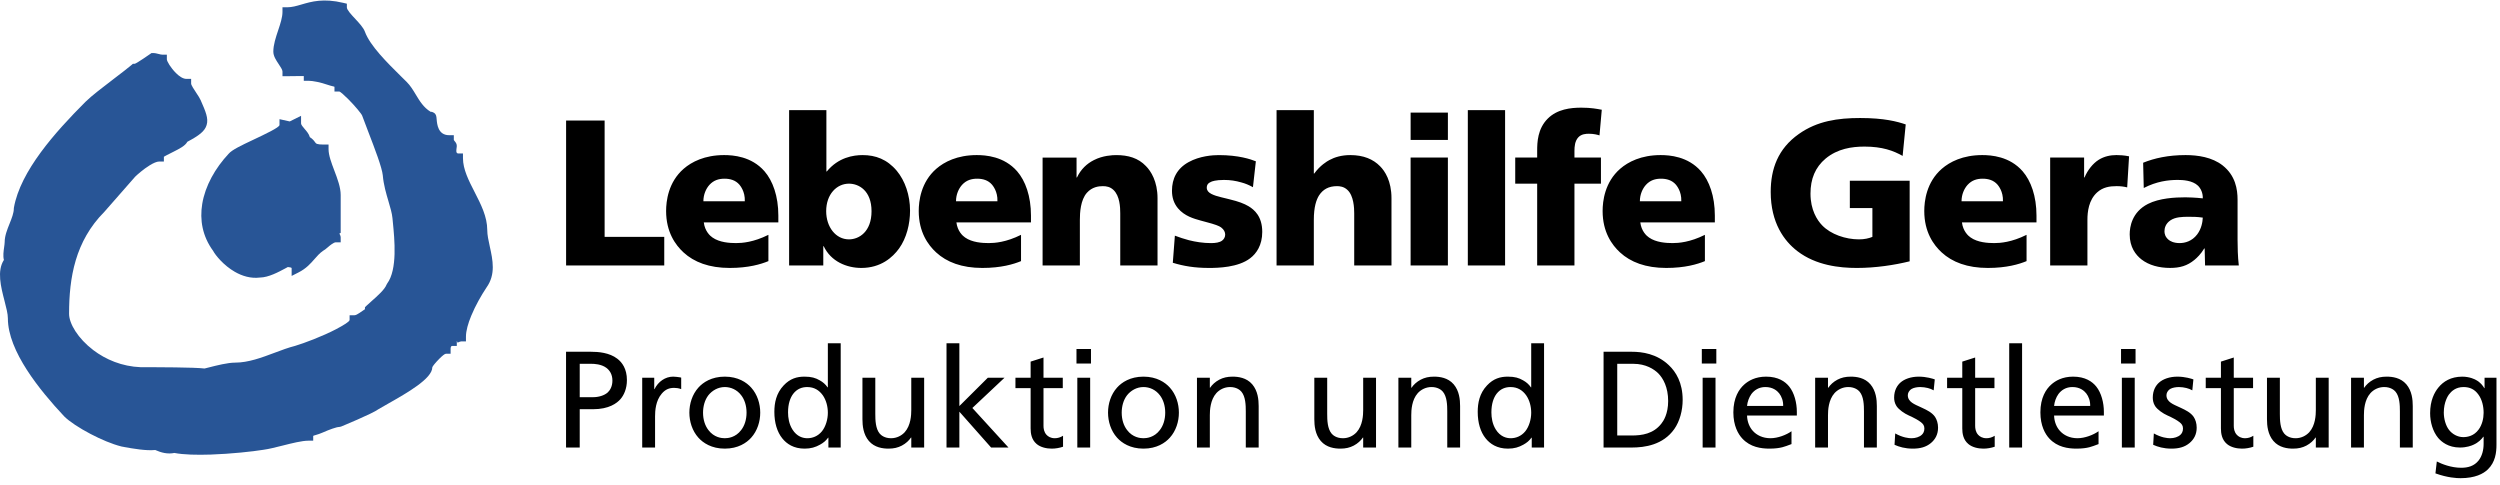 <?xml version="1.0" encoding="utf-8"?>
<!-- Generator: Adobe Illustrator 16.0.4, SVG Export Plug-In . SVG Version: 6.00 Build 0)  -->
<!DOCTYPE svg PUBLIC "-//W3C//DTD SVG 1.1//EN" "http://www.w3.org/Graphics/SVG/1.1/DTD/svg11.dtd">
<svg version="1.1" xmlns="http://www.w3.org/2000/svg" xmlns:xlink="http://www.w3.org/1999/xlink" x="0px" y="0px" width="335px"
	 height="65px" viewBox="0 -0.065 335 65" enable-background="new 0 -0.065 335 65" xml:space="preserve">
<g id="Kinder_und_Jugend" display="none">
	<g display="inline">
		<path d="M232.907,55.284c0,0.859-0.272,1.826-0.784,2.465c-0.546,0.674-1.275,0.929-1.951,0.929c-0.565,0-1.387-0.2-1.988-1.167
			c-0.456-0.729-0.584-1.569-0.584-2.28c0-1.148,0.291-1.952,0.693-2.48c0.511-0.656,1.166-0.894,1.86-0.894
			c0.948,0,1.605,0.438,2.079,1.094C232.689,53.608,232.907,54.446,232.907,55.284 M232.907,46.02v5.874h-0.036
			c-0.291-0.42-0.619-0.692-1.039-0.931c-0.565-0.329-1.113-0.492-2.043-0.492c-1.004,0-1.916,0.256-2.772,1.166
			c-1.004,1.058-1.24,2.354-1.24,3.521c0,1.46,0.364,2.682,1.059,3.539c0.582,0.729,1.512,1.368,2.972,1.368
			c0.839,0,1.441-0.184,2.061-0.529c0.458-0.256,0.768-0.511,1.077-0.931h0.036v1.312h1.642V46.02H232.907z M215.202,59.918h1.716
			v-4.305c0-0.656,0.053-2.042,0.875-2.953c0.419-0.456,1.057-0.804,1.822-0.804c0.859,0,1.333,0.4,1.515,0.62
			c0.548,0.657,0.583,1.769,0.583,2.626v4.815h1.715v-5.527c0-0.856-0.109-2.023-0.857-2.899c-0.766-0.893-1.878-1.021-2.626-1.021
			c-0.692,0-1.24,0.128-1.77,0.4c-0.546,0.292-0.948,0.676-1.221,1.077h-0.036v-1.332h-1.716V59.918z M206.122,54.373
			c0.055-0.547,0.256-1.131,0.583-1.587c0.385-0.511,0.985-0.93,1.861-0.93c0.984,0,1.55,0.474,1.842,0.838
			c0.329,0.42,0.548,1.021,0.529,1.679H206.122z M212.762,55.649v-0.491c0-1.187-0.33-2.518-1.021-3.375
			c-0.528-0.655-1.458-1.312-3.084-1.312c-1.422,0-2.352,0.548-2.917,1.058c-0.676,0.603-1.44,1.732-1.44,3.702
			c0,1.788,0.639,2.9,1.203,3.502c1.059,1.131,2.48,1.333,3.61,1.333c1.533,0,2.172-0.33,2.683-0.511l0.255-0.092v-1.714
			c-0.693,0.491-1.823,0.929-2.81,0.929c-1.039,0-1.841-0.419-2.333-0.967c-0.458-0.491-0.767-1.238-0.785-2.062H212.762z
			 M197.425,58.533c-0.766,0-1.477-0.42-1.896-0.967c-0.439-0.566-0.694-1.479-0.694-2.318c0-1.422,0.585-2.261,0.675-2.389
			c0.329-0.438,0.913-1.003,1.952-1.003c0.857,0,1.495,0.31,1.988,1.003c0.493,0.675,0.693,1.568,0.693,2.425
			c0,0.767-0.2,1.607-0.655,2.227C198.866,58.368,198.009,58.533,197.425,58.533 M201.857,50.616h-1.587v1.386h-0.036
			c-0.201-0.346-0.529-0.784-1.113-1.094c-0.091-0.055-0.803-0.438-1.823-0.438c-1.532,0-2.536,0.657-3.175,1.44
			c-0.547,0.657-1.112,1.751-1.112,3.428c0,1.169,0.347,2.427,1.076,3.303c0.438,0.511,1.332,1.276,2.899,1.276
			c0.876,0,1.515-0.237,1.789-0.363c0.692-0.312,1.076-0.73,1.33-1.077h0.037v0.948c0,0.82-0.2,1.623-0.655,2.207
			c-0.603,0.766-1.442,0.985-2.335,0.985c-1.352,0-2.609-0.51-3.248-0.84l-0.183,1.588c1.624,0.584,2.828,0.639,3.339,0.639
			c1.951,0,3.045-0.584,3.647-1.167c1.004-0.968,1.149-2.263,1.149-3.283V50.616z M190.571,50.616h-1.714v4.304
			c0,0.657-0.057,2.045-0.877,2.956c-0.421,0.456-1.058,0.802-1.824,0.802c-0.856,0-1.331-0.401-1.515-0.619
			c-0.546-0.656-0.583-1.771-0.583-2.628v-4.814h-1.715v5.527c0,0.856,0.11,2.025,0.857,2.9c0.766,0.893,1.879,1.021,2.627,1.021
			c0.694,0,1.239-0.129,1.769-0.403c0.548-0.291,0.948-0.674,1.224-1.074h0.037v1.33h1.714V50.616z M174.201,59.882
			c0.238,0.092,0.693,0.219,1.424,0.219c1.111,0,2.042-0.291,2.626-0.82c0.912-0.821,1.004-2.044,1.004-2.699V47.15h-1.825v8.847
			c0,0.656-0.037,1.423-0.475,1.916c-0.271,0.327-0.782,0.583-1.604,0.583c-0.182,0-0.565-0.019-1.149-0.183V59.882z
			 M165.885,55.284c0,0.859-0.274,1.826-0.785,2.465c-0.548,0.674-1.276,0.929-1.951,0.929c-0.565,0-1.386-0.2-1.987-1.167
			c-0.458-0.729-0.585-1.569-0.585-2.28c0-1.148,0.294-1.952,0.694-2.48c0.51-0.656,1.166-0.894,1.859-0.894
			c0.948,0,1.604,0.438,2.08,1.094C165.666,53.608,165.885,54.446,165.885,55.284 M165.885,46.02v5.874h-0.036
			c-0.293-0.42-0.62-0.692-1.04-0.931c-0.565-0.329-1.113-0.492-2.043-0.492c-1.003,0-1.916,0.256-2.771,1.166
			c-1.004,1.058-1.241,2.354-1.241,3.521c0,1.46,0.364,2.682,1.058,3.539c0.584,0.729,1.515,1.368,2.973,1.368
			c0.839,0,1.441-0.184,2.062-0.529c0.456-0.256,0.766-0.511,1.075-0.931h0.037v1.312h1.643V46.02H165.885z M148.179,59.918h1.714
			v-4.305c0-0.656,0.056-2.042,0.876-2.953c0.421-0.456,1.058-0.804,1.825-0.804c0.856,0,1.33,0.4,1.513,0.62
			c0.548,0.657,0.584,1.769,0.584,2.626v4.815h1.715v-5.527c0-0.856-0.109-2.023-0.857-2.899c-0.766-0.893-1.879-1.021-2.627-1.021
			c-0.693,0-1.24,0.128-1.77,0.4c-0.546,0.292-0.948,0.676-1.222,1.077h-0.037v-1.332h-1.714V59.918z M145.196,50.616h-1.714v4.304
			c0,0.657-0.056,2.045-0.876,2.956c-0.419,0.456-1.058,0.802-1.824,0.802c-0.856,0-1.331-0.401-1.515-0.619
			c-0.547-0.656-0.583-1.771-0.583-2.628v-4.814h-1.715v5.527c0,0.856,0.11,2.025,0.858,2.9c0.766,0.893,1.878,1.021,2.626,1.021
			c0.692,0,1.241-0.129,1.77-0.403c0.548-0.291,0.95-0.674,1.222-1.074h0.037v1.33h1.714V50.616z M125.425,50.616v9.302h1.714V55.76
			c0-0.729,0.073-2.079,0.893-3.027c0.493-0.583,1.021-0.767,1.642-0.767c0.291,0,0.602,0.036,0.948,0.165v-1.532l-0.165-0.037
			c-0.2-0.035-0.674-0.091-0.912-0.091c-1.04,0-1.988,0.657-2.48,1.66h-0.037v-1.515H125.425z M116.343,54.373
			c0.057-0.547,0.256-1.131,0.585-1.587c0.383-0.511,0.985-0.93,1.86-0.93c0.985,0,1.551,0.474,1.843,0.838
			c0.328,0.42,0.546,1.021,0.529,1.679H116.343z M122.983,55.649v-0.491c0-1.187-0.328-2.518-1.021-3.375
			c-0.529-0.655-1.459-1.312-3.082-1.312c-1.422,0-2.354,0.548-2.919,1.058c-0.675,0.603-1.441,1.732-1.441,3.702
			c0,1.788,0.639,2.9,1.204,3.502c1.058,1.131,2.481,1.333,3.611,1.333c1.532,0,2.171-0.33,2.681-0.511l0.255-0.092v-1.714
			c-0.692,0.491-1.823,0.929-2.808,0.929c-1.04,0-1.843-0.419-2.335-0.967c-0.456-0.491-0.766-1.238-0.785-2.062H122.983z
			 M110.364,55.284c0,0.859-0.273,1.826-0.784,2.465c-0.547,0.674-1.277,0.929-1.952,0.929c-0.565,0-1.387-0.2-1.989-1.167
			c-0.456-0.729-0.583-1.569-0.583-2.28c0-1.148,0.292-1.952,0.693-2.48c0.511-0.656,1.168-0.894,1.859-0.894
			c0.95,0,1.607,0.438,2.081,1.094C110.146,53.608,110.364,54.446,110.364,55.284 M110.364,46.02v5.874h-0.035
			c-0.293-0.42-0.621-0.692-1.04-0.931c-0.566-0.329-1.113-0.492-2.043-0.492c-1.004,0-1.916,0.256-2.774,1.166
			c-1.003,1.058-1.239,2.354-1.239,3.521c0,1.46,0.364,2.682,1.058,3.539c0.584,0.729,1.514,1.368,2.973,1.368
			c0.84,0,1.44-0.184,2.062-0.529c0.456-0.256,0.766-0.511,1.076-0.931h0.036v1.312h1.643V46.02H110.364z M92.66,59.918h1.714
			v-4.305c0-0.656,0.055-2.042,0.875-2.953c0.419-0.456,1.058-0.804,1.824-0.804c0.857,0,1.331,0.4,1.514,0.62
			c0.547,0.657,0.584,1.769,0.584,2.626v4.815h1.715v-5.527c0-0.856-0.11-2.023-0.858-2.899c-0.766-0.893-1.878-1.021-2.626-1.021
			c-0.692,0-1.24,0.128-1.769,0.4c-0.549,0.292-0.949,0.676-1.224,1.077h-0.036v-1.332H92.66V59.918z M89.794,46.785H87.86v1.934
			h1.934V46.785z M87.97,59.918h1.715v-9.302H87.97V59.918z M75.871,59.918h1.823v-6.256l5.673,6.256h2.663l-6.457-6.731
			l5.983-6.036H83.13l-5.436,5.617V47.15h-1.823V59.918z"/>
	</g>
</g>
<g id="Produktion_und_Dienstleistung">
	<g>
		<path d="M330.074,58.509c-0.771,0-1.486-0.421-1.908-0.971c-0.441-0.568-0.697-1.483-0.697-2.328c0-1.43,0.586-2.272,0.678-2.399
			c0.33-0.442,0.918-1.012,1.965-1.012c0.859,0,1.5,0.313,1.998,1.012c0.49,0.676,0.695,1.574,0.695,2.437
			c0,0.771-0.205,1.613-0.66,2.235C331.52,58.346,330.66,58.509,330.074,58.509 M334.529,50.553h-1.598v1.395h-0.035
			c-0.201-0.349-0.533-0.788-1.121-1.1c-0.092-0.056-0.805-0.442-1.83-0.442c-1.543,0-2.551,0.663-3.193,1.449
			c-0.547,0.661-1.115,1.76-1.115,3.448c0,1.173,0.348,2.438,1.078,3.316c0.443,0.513,1.34,1.285,2.918,1.285
			c0.879,0,1.523-0.239,1.795-0.367c0.699-0.312,1.082-0.732,1.34-1.082h0.037v0.954c0,0.825-0.205,1.631-0.66,2.217
			c-0.605,0.771-1.449,0.99-2.346,0.99c-1.357,0-2.623-0.512-3.266-0.845l-0.184,1.596c1.633,0.589,2.842,0.644,3.355,0.644
			c1.961,0,3.062-0.589,3.666-1.174c1.01-0.973,1.158-2.274,1.158-3.3V50.553z M315.043,59.904h1.723v-4.328
			c0-0.66,0.055-2.053,0.881-2.97c0.418-0.456,1.062-0.808,1.83-0.808c0.865,0,1.342,0.405,1.523,0.624
			c0.549,0.66,0.586,1.779,0.586,2.642v4.84h1.723v-5.557c0-0.861-0.109-2.034-0.859-2.914c-0.773-0.899-1.891-1.028-2.639-1.028
			c-0.701,0-1.25,0.129-1.781,0.405c-0.549,0.293-0.953,0.678-1.227,1.082h-0.037v-1.34h-1.723V59.904z M312.043,50.553h-1.721
			v4.328c0,0.658-0.055,2.053-0.879,2.971c-0.426,0.456-1.064,0.806-1.836,0.806c-0.861,0-1.338-0.404-1.521-0.624
			c-0.547-0.66-0.584-1.778-0.584-2.641v-4.84h-1.727v5.556c0,0.861,0.109,2.034,0.861,2.915c0.771,0.897,1.893,1.027,2.641,1.027
			c0.697,0,1.248-0.13,1.779-0.405c0.549-0.292,0.953-0.677,1.229-1.081h0.037v1.34h1.721V50.553z M297.604,48.391v2.162h-2.035
			v1.395h2.035v5.39c0,0.66,0.109,1.504,0.805,2.091c0.512,0.438,1.305,0.623,2.018,0.623c0.514,0,1.047-0.092,1.52-0.256v-1.469
			c-0.346,0.221-0.732,0.331-1.096,0.331c-0.572,0-0.918-0.239-1.119-0.46c-0.35-0.383-0.406-0.86-0.406-1.208v-5.042h2.586v-1.395
			h-2.586v-2.712L297.604,48.391z M288.525,59.537c0.605,0.273,1.393,0.514,2.438,0.514c0.992,0,1.779-0.201,2.438-0.752
			c0.588-0.494,0.955-1.156,0.955-2.054c0-0.589-0.164-1.083-0.402-1.447c-0.404-0.588-1.102-0.917-1.686-1.193l-0.277-0.128
			c-0.75-0.349-1.686-0.677-1.686-1.576c0-0.273,0.131-0.624,0.533-0.862c0.293-0.165,0.732-0.239,1.135-0.239
			c0.348,0,0.697,0.056,1.006,0.129c0.293,0.074,0.533,0.167,0.791,0.312l0.145-1.466c-0.256-0.092-1.115-0.369-2.143-0.369
			c-1.045,0-1.924,0.314-2.475,0.81c-0.406,0.366-0.824,1.008-0.824,1.996c0,0.312,0.053,0.734,0.309,1.137
			c0.332,0.495,1.045,0.99,1.67,1.266l0.365,0.165c0.352,0.165,0.9,0.458,1.248,0.734c0.277,0.22,0.457,0.439,0.457,0.843
			s-0.164,0.678-0.346,0.842c-0.312,0.294-0.844,0.46-1.375,0.46c-0.365,0-1.174-0.074-2.186-0.643L288.525,59.537z M286.164,46.703
			h-1.945v1.944h1.945V46.703z M284.33,59.904h1.723v-9.352h-1.723V59.904z M275.248,54.329c0.053-0.549,0.254-1.137,0.584-1.596
			c0.387-0.511,0.992-0.935,1.871-0.935c0.99,0,1.559,0.478,1.852,0.846c0.328,0.422,0.549,1.026,0.529,1.685H275.248z
			 M281.92,55.613V55.12c0-1.193-0.33-2.531-1.027-3.394c-0.533-0.658-1.469-1.321-3.098-1.321c-1.43,0-2.365,0.553-2.934,1.065
			c-0.68,0.604-1.449,1.74-1.449,3.723c0,1.796,0.641,2.914,1.211,3.519c1.062,1.138,2.494,1.339,3.629,1.339
			c1.541,0,2.182-0.331,2.695-0.514l0.258-0.094v-1.722c-0.697,0.494-1.836,0.936-2.826,0.936c-1.043,0-1.848-0.422-2.342-0.974
			c-0.461-0.493-0.771-1.244-0.789-2.07H281.92z M269.234,59.904h1.725v-13.97h-1.725V59.904z M262.945,48.391v2.162h-2.035v1.395
			h2.035v5.39c0,0.66,0.111,1.504,0.809,2.091c0.51,0.438,1.299,0.623,2.016,0.623c0.514,0,1.045-0.092,1.52-0.256v-1.469
			c-0.348,0.221-0.734,0.331-1.098,0.331c-0.57,0-0.918-0.239-1.121-0.46c-0.346-0.383-0.4-0.86-0.4-1.208v-5.042h2.586v-1.395
			h-2.586v-2.712L262.945,48.391z M253.867,59.537c0.605,0.273,1.396,0.514,2.441,0.514c0.988,0,1.777-0.201,2.438-0.752
			c0.586-0.494,0.953-1.156,0.953-2.054c0-0.589-0.166-1.083-0.402-1.447c-0.406-0.588-1.1-0.917-1.688-1.193l-0.273-0.128
			c-0.752-0.349-1.689-0.677-1.689-1.576c0-0.273,0.129-0.624,0.533-0.862c0.291-0.165,0.732-0.239,1.139-0.239
			c0.348,0,0.693,0.056,1.008,0.129c0.291,0.074,0.527,0.167,0.785,0.312l0.148-1.466c-0.258-0.092-1.119-0.369-2.146-0.369
			c-1.045,0-1.926,0.314-2.475,0.81c-0.402,0.366-0.826,1.008-0.826,1.996c0,0.312,0.055,0.734,0.314,1.137
			c0.33,0.495,1.045,0.99,1.666,1.266l0.367,0.165c0.348,0.165,0.898,0.458,1.25,0.734c0.273,0.22,0.457,0.439,0.457,0.843
			s-0.166,0.678-0.35,0.842c-0.312,0.294-0.842,0.46-1.375,0.46c-0.367,0-1.174-0.074-2.184-0.643L253.867,59.537z M243.23,59.904
			h1.721v-4.328c0-0.66,0.057-2.053,0.881-2.97c0.422-0.456,1.064-0.808,1.834-0.808c0.861,0,1.34,0.405,1.521,0.624
			c0.549,0.66,0.584,1.779,0.584,2.642v4.84h1.725v-5.557c0-0.861-0.109-2.034-0.861-2.914c-0.771-0.899-1.887-1.028-2.639-1.028
			c-0.695,0-1.246,0.129-1.779,0.405c-0.551,0.293-0.951,0.678-1.227,1.082h-0.039v-1.34h-1.721V59.904z M234.104,54.329
			c0.053-0.549,0.258-1.137,0.586-1.596c0.387-0.511,0.992-0.935,1.871-0.935c0.99,0,1.561,0.478,1.852,0.846
			c0.33,0.422,0.551,1.026,0.531,1.685H234.104z M240.777,55.613V55.12c0-1.193-0.33-2.531-1.027-3.394
			c-0.531-0.658-1.465-1.321-3.1-1.321c-1.428,0-2.363,0.553-2.932,1.065c-0.678,0.604-1.449,1.74-1.449,3.723
			c0,1.796,0.643,2.914,1.213,3.519c1.061,1.138,2.49,1.339,3.627,1.339c1.541,0,2.182-0.331,2.695-0.514l0.256-0.094v-1.722
			c-0.695,0.494-1.832,0.936-2.82,0.936c-1.049,0-1.855-0.422-2.35-0.974c-0.459-0.493-0.768-1.244-0.787-2.07H240.777z
			 M229.988,46.703h-1.945v1.944h1.945V46.703z M228.154,59.904h1.725v-9.352h-1.725V59.904z M216.711,48.685h2.146
			c1.705,0,2.785,0.731,3.338,1.265c0.676,0.679,1.338,1.888,1.338,3.722c0,1.722-0.623,2.676-0.92,3.042
			c-1.062,1.356-2.582,1.577-3.975,1.577h-1.928V48.685z M214.879,59.904h3.777c1.76,0,4.197-0.351,5.699-2.476
			c0.732-1.044,1.121-2.492,1.121-3.905c0-2.309-0.9-3.757-1.852-4.655c-1.617-1.541-3.594-1.798-4.969-1.798h-3.777V59.904z
			 M205.182,55.247c0,0.861-0.275,1.833-0.787,2.475c-0.553,0.678-1.287,0.936-1.963,0.936c-0.568,0-1.393-0.202-2-1.175
			c-0.455-0.732-0.584-1.575-0.584-2.289c0-1.156,0.293-1.964,0.695-2.493c0.516-0.662,1.172-0.901,1.869-0.901
			c0.953,0,1.613,0.441,2.092,1.102C204.963,53.561,205.182,54.403,205.182,55.247 M205.182,45.935v5.902h-0.037
			c-0.293-0.421-0.621-0.696-1.047-0.935c-0.564-0.33-1.115-0.497-2.051-0.497c-1.008,0-1.926,0.259-2.787,1.176
			c-1.01,1.063-1.246,2.364-1.246,3.539c0,1.464,0.365,2.694,1.062,3.555c0.588,0.734,1.521,1.376,2.99,1.376
			c0.842,0,1.447-0.185,2.068-0.533c0.459-0.256,0.771-0.512,1.082-0.935h0.037v1.321h1.65v-13.97H205.182z M187.385,59.904h1.725
			v-4.328c0-0.66,0.055-2.053,0.879-2.97c0.42-0.456,1.066-0.808,1.834-0.808c0.861,0,1.338,0.405,1.521,0.624
			c0.551,0.66,0.588,1.779,0.588,2.642v4.84h1.721v-5.557c0-0.861-0.109-2.034-0.859-2.914c-0.773-0.899-1.891-1.028-2.641-1.028
			c-0.697,0-1.246,0.129-1.777,0.405c-0.549,0.293-0.955,0.678-1.229,1.082h-0.037v-1.34h-1.725V59.904z M184.387,50.553h-1.721
			v4.328c0,0.658-0.055,2.053-0.881,2.971c-0.42,0.456-1.062,0.806-1.832,0.806c-0.863,0-1.34-0.404-1.521-0.624
			c-0.551-0.66-0.588-1.778-0.588-2.641v-4.84h-1.725v5.556c0,0.861,0.109,2.034,0.863,2.915c0.77,0.897,1.889,1.027,2.641,1.027
			c0.695,0,1.246-0.13,1.777-0.405c0.551-0.292,0.953-0.677,1.229-1.081h0.037v1.34h1.721V50.553z M160.393,59.904h1.725v-4.328
			c0-0.66,0.055-2.053,0.879-2.97c0.42-0.456,1.062-0.808,1.832-0.808c0.861,0,1.338,0.405,1.521,0.624
			c0.551,0.66,0.586,1.779,0.586,2.642v4.84h1.725v-5.557c0-0.861-0.111-2.034-0.861-2.914c-0.77-0.899-1.891-1.028-2.641-1.028
			c-0.697,0-1.246,0.129-1.779,0.405c-0.549,0.293-0.953,0.678-1.227,1.082h-0.035v-1.34h-1.725V59.904z M153.223,51.799
			c0.809,0,1.633,0.352,2.201,1.102c0.439,0.568,0.715,1.375,0.715,2.329c0,0.951-0.275,1.76-0.715,2.326
			c-0.752,1.009-1.781,1.102-2.201,1.102s-1.447-0.093-2.199-1.102c-0.441-0.566-0.716-1.375-0.716-2.326
			c0-0.826,0.22-1.688,0.716-2.329C151.518,52.276,152.305,51.799,153.223,51.799 M153.223,50.405c-1.777,0-2.916,0.771-3.538,1.468
			c-0.825,0.917-1.209,2.164-1.209,3.356c0,1.191,0.385,2.438,1.209,3.354c0.623,0.698,1.761,1.468,3.538,1.468
			s2.916-0.77,3.537-1.468c0.826-0.916,1.211-2.162,1.211-3.354c0-1.192-0.385-2.439-1.211-3.356
			C156.139,51.176,155,50.405,153.223,50.405 M146.192,46.703h-1.944v1.944h1.944V46.703z M144.36,59.904h1.722v-9.352h-1.722
			V59.904z M138.104,48.391v2.162h-2.034v1.395h2.034v5.39c0,0.66,0.11,1.504,0.806,2.091c0.514,0.438,1.302,0.623,2.018,0.623
			c0.513,0,1.045-0.092,1.52-0.256v-1.469c-0.348,0.221-0.732,0.331-1.099,0.331c-0.567,0-0.916-0.239-1.117-0.46
			c-0.349-0.383-0.403-0.86-0.403-1.208v-5.042h2.584v-1.395h-2.584v-2.712L138.104,48.391z M126.833,59.904h1.722v-4.804
			l4.253,4.804h2.329l-4.841-5.3l4.308-4.052h-2.237l-3.812,3.795v-8.413h-1.722V59.904z M123.834,50.553h-1.723v4.328
			c0,0.658-0.055,2.053-0.879,2.971c-0.422,0.456-1.063,0.806-1.834,0.806c-0.861,0-1.337-0.404-1.521-0.624
			c-0.549-0.66-0.586-1.778-0.586-2.641v-4.84h-1.723v5.556c0,0.861,0.11,2.034,0.861,2.915c0.77,0.897,1.888,1.027,2.64,1.027
			c0.697,0,1.248-0.13,1.778-0.405c0.55-0.292,0.954-0.677,1.229-1.081h0.037v1.34h1.723V50.553z M110.932,55.247
			c0,0.861-0.275,1.833-0.788,2.475c-0.551,0.678-1.284,0.936-1.962,0.936c-0.569,0-1.394-0.202-1.998-1.175
			c-0.459-0.732-0.587-1.575-0.587-2.289c0-1.156,0.294-1.964,0.697-2.493c0.512-0.662,1.173-0.901,1.869-0.901
			c0.954,0,1.613,0.441,2.09,1.102C110.712,53.561,110.932,54.403,110.932,55.247 M110.932,45.935v5.902h-0.038
			c-0.292-0.421-0.622-0.696-1.043-0.935c-0.569-0.33-1.12-0.497-2.053-0.497c-1.009,0-1.925,0.259-2.788,1.176
			c-1.008,1.063-1.246,2.364-1.246,3.539c0,1.464,0.367,2.694,1.063,3.555c0.586,0.734,1.521,1.376,2.987,1.376
			c0.844,0,1.449-0.185,2.072-0.533c0.458-0.256,0.771-0.512,1.083-0.935h0.036v1.321h1.649v-13.97H110.932z M97.123,51.799
			c0.807,0,1.632,0.352,2.2,1.102c0.441,0.568,0.715,1.375,0.715,2.329c0,0.951-0.274,1.76-0.715,2.326
			c-0.752,1.009-1.778,1.102-2.2,1.102c-0.422,0-1.449-0.093-2.201-1.102c-0.439-0.566-0.714-1.375-0.714-2.326
			c0-0.826,0.22-1.688,0.714-2.329C95.418,52.276,96.207,51.799,97.123,51.799 M97.123,50.405c-1.778,0-2.915,0.771-3.539,1.468
			c-0.824,0.917-1.209,2.164-1.209,3.356c0,1.191,0.385,2.438,1.209,3.354c0.625,0.698,1.761,1.468,3.539,1.468
			c1.778,0,2.915-0.77,3.538-1.468c0.825-0.916,1.21-2.162,1.21-3.354c0-1.192-0.385-2.439-1.21-3.356
			C100.038,51.176,98.901,50.405,97.123,50.405 M86.056,50.553v9.352h1.723v-4.181c0-0.731,0.073-2.089,0.898-3.044
			c0.495-0.585,1.026-0.77,1.65-0.77c0.292,0,0.604,0.037,0.953,0.165v-1.541l-0.165-0.036c-0.201-0.037-0.678-0.093-0.917-0.093
			c-1.045,0-1.999,0.663-2.493,1.67h-0.037v-1.522H86.056z M75.85,59.904h1.833V54.77h1.797c2.126,0,3.189-0.807,3.667-1.357
			c0.458-0.53,0.86-1.392,0.86-2.548c0-1.52-0.659-2.381-1.283-2.859c-1.062-0.824-2.549-0.935-3.52-0.935H75.85V59.904z
			 M77.683,48.685h1.559c0.383,0,1.32,0.037,1.997,0.531c0.423,0.312,0.825,0.843,0.825,1.723c0,0.788-0.329,1.302-0.622,1.577
			c-0.459,0.422-1.246,0.641-1.944,0.641h-1.815V48.685z"/>
	</g>
</g>
<g id="Arbeiten_und_Fördern" display="none">
	<g display="inline">
		<path d="M252.416,59.921h1.727V55.59c0-0.662,0.055-2.056,0.883-2.974c0.42-0.458,1.062-0.809,1.834-0.809
			c0.863,0,1.338,0.405,1.523,0.624c0.549,0.661,0.588,1.78,0.588,2.645v4.845h1.723v-5.562c0-0.862-0.109-2.037-0.859-2.918
			c-0.771-0.899-1.891-1.027-2.645-1.027c-0.697,0-1.248,0.128-1.781,0.402c-0.549,0.292-0.955,0.679-1.229,1.083h-0.037v-1.339
			h-1.727V59.921z M245.326,50.561v9.36h1.725v-4.186c0-0.732,0.074-2.092,0.9-3.046c0.496-0.586,1.027-0.771,1.652-0.771
			c0.293,0,0.607,0.036,0.953,0.168v-1.544l-0.164-0.037c-0.201-0.036-0.682-0.091-0.92-0.091c-1.043,0-1.998,0.66-2.494,1.672
			h-0.035v-1.525H245.326z M236.189,54.341c0.055-0.551,0.258-1.139,0.586-1.596c0.387-0.516,0.992-0.938,1.873-0.938
			c0.992,0,1.562,0.477,1.854,0.844c0.328,0.422,0.553,1.027,0.533,1.689H236.189z M242.871,55.626V55.13
			c0-1.192-0.332-2.532-1.031-3.395c-0.527-0.661-1.465-1.321-3.102-1.321c-1.428,0-2.367,0.55-2.932,1.064
			c-0.682,0.607-1.455,1.743-1.455,3.725c0,1.799,0.645,2.919,1.215,3.524c1.062,1.139,2.496,1.341,3.635,1.341
			c1.539,0,2.184-0.332,2.695-0.515l0.26-0.092v-1.724c-0.699,0.493-1.836,0.933-2.828,0.933c-1.045,0-1.854-0.422-2.352-0.971
			c-0.457-0.495-0.768-1.249-0.787-2.074H242.871z M230.172,55.259c0,0.862-0.275,1.837-0.789,2.479
			c-0.551,0.677-1.285,0.933-1.963,0.933c-0.57,0-1.396-0.198-2.002-1.172c-0.457-0.734-0.586-1.579-0.586-2.296
			c0-1.155,0.295-1.965,0.697-2.496c0.512-0.66,1.174-0.899,1.873-0.899c0.951,0,1.613,0.439,2.092,1.102
			C229.951,53.569,230.172,54.414,230.172,55.259 M230.172,45.935v5.91h-0.037c-0.291-0.422-0.623-0.699-1.045-0.936
			c-0.568-0.332-1.119-0.495-2.055-0.495c-1.012,0-1.928,0.256-2.791,1.172c-1.01,1.065-1.248,2.371-1.248,3.544
			c0,1.469,0.367,2.698,1.064,3.562c0.588,0.734,1.523,1.376,2.99,1.376c0.844,0,1.453-0.185,2.074-0.533
			c0.461-0.258,0.771-0.513,1.084-0.937h0.039v1.322h1.65V45.935H230.172z M216.576,50.561v9.36h1.725v-4.186
			c0-0.732,0.072-2.092,0.898-3.046c0.496-0.586,1.029-0.771,1.652-0.771c0.295,0,0.605,0.036,0.955,0.168v-1.544l-0.164-0.037
			c-0.205-0.036-0.68-0.091-0.92-0.091c-1.045,0-2,0.66-2.496,1.672h-0.037v-1.525H216.576z M210.037,48.542h1.727v-1.837h-1.727
			V48.542z M207.029,48.542h1.725v-1.837h-1.725V48.542z M209.398,51.808c0.807,0,1.631,0.351,2.199,1.102
			c0.441,0.569,0.719,1.377,0.719,2.332c0,0.954-0.277,1.761-0.719,2.33c-0.752,1.011-1.781,1.1-2.199,1.1
			c-0.428,0-1.453-0.089-2.205-1.1c-0.439-0.569-0.715-1.376-0.715-2.33c0-0.827,0.219-1.689,0.715-2.332
			C207.689,52.284,208.479,51.808,209.398,51.808 M209.398,50.414c-1.783,0-2.92,0.771-3.545,1.467
			c-0.828,0.918-1.211,2.167-1.211,3.36c0,1.191,0.383,2.441,1.211,3.357c0.625,0.697,1.762,1.47,3.545,1.47
			c1.779,0,2.918-0.772,3.539-1.47c0.828-0.916,1.211-2.166,1.211-3.357c0-1.193-0.383-2.442-1.211-3.36
			C212.316,51.185,211.178,50.414,209.398,50.414 M196.074,59.921h1.836v-5.854h4.754v-1.618h-4.754v-3.762h4.977v-1.615h-6.812
			V59.921z M186.363,55.259c0,0.862-0.273,1.837-0.785,2.479c-0.553,0.677-1.285,0.933-1.967,0.933
			c-0.566,0-1.393-0.198-1.998-1.172c-0.459-0.734-0.588-1.579-0.588-2.296c0-1.155,0.295-1.965,0.697-2.496
			c0.512-0.66,1.176-0.899,1.869-0.899c0.957,0,1.617,0.439,2.094,1.102C186.146,53.569,186.363,54.414,186.363,55.259
			 M186.363,45.935v5.91h-0.035c-0.293-0.422-0.623-0.699-1.047-0.936c-0.566-0.332-1.119-0.495-2.055-0.495
			c-1.008,0-1.928,0.256-2.789,1.172c-1.012,1.065-1.25,2.371-1.25,3.544c0,1.469,0.369,2.698,1.066,3.562
			c0.586,0.734,1.523,1.376,2.992,1.376c0.846,0,1.451-0.185,2.074-0.533c0.459-0.258,0.77-0.513,1.086-0.937h0.033v1.322h1.652
			V45.935H186.363z M168.549,59.921h1.729V55.59c0-0.662,0.051-2.056,0.879-2.974c0.422-0.458,1.062-0.809,1.834-0.809
			c0.865,0,1.34,0.405,1.525,0.624c0.551,0.661,0.586,1.78,0.586,2.645v4.845h1.727v-5.562c0-0.862-0.111-2.037-0.865-2.918
			c-0.77-0.899-1.889-1.027-2.639-1.027c-0.703,0-1.25,0.128-1.783,0.402c-0.551,0.292-0.955,0.679-1.23,1.083h-0.033v-1.339h-1.729
			V59.921z M165.547,50.561h-1.723v4.331c0,0.66-0.055,2.057-0.881,2.973c-0.424,0.46-1.064,0.807-1.838,0.807
			c-0.859,0-1.34-0.402-1.523-0.621c-0.551-0.662-0.588-1.78-0.588-2.643v-4.847h-1.723v5.561c0,0.863,0.111,2.038,0.861,2.919
			c0.77,0.898,1.891,1.028,2.643,1.028c0.699,0,1.248-0.13,1.779-0.405c0.555-0.291,0.957-0.678,1.232-1.081h0.037v1.339h1.723
			V50.561z M141.522,59.921h1.725V55.59c0-0.662,0.056-2.056,0.881-2.974c0.421-0.458,1.065-0.809,1.835-0.809
			c0.863,0,1.339,0.405,1.524,0.624c0.551,0.661,0.589,1.78,0.589,2.645v4.845h1.725v-5.562c0-0.862-0.11-2.037-0.865-2.918
			c-0.771-0.899-1.888-1.027-2.641-1.027c-0.698,0-1.25,0.128-1.781,0.402c-0.551,0.292-0.955,0.679-1.229,1.083h-0.038v-1.339
			h-1.725V59.921z M132.384,54.341c0.056-0.551,0.257-1.139,0.588-1.596c0.386-0.516,0.993-0.938,1.872-0.938
			c0.992,0,1.561,0.477,1.854,0.844c0.331,0.422,0.552,1.027,0.533,1.689H132.384z M139.065,55.626V55.13
			c0-1.192-0.33-2.532-1.026-3.395c-0.534-0.661-1.469-1.321-3.103-1.321c-1.43,0-2.368,0.55-2.938,1.064
			c-0.678,0.607-1.449,1.743-1.449,3.725c0,1.799,0.641,2.919,1.211,3.524c1.065,1.139,2.496,1.341,3.634,1.341
			c1.542,0,2.184-0.332,2.699-0.515l0.257-0.092v-1.724c-0.698,0.493-1.835,0.933-2.827,0.933c-1.046,0-1.854-0.422-2.351-0.971
			c-0.458-0.495-0.771-1.249-0.789-2.074H139.065z M124.966,48.394v2.167h-2.037v1.394h2.037v5.396c0,0.663,0.111,1.507,0.809,2.094
			c0.513,0.44,1.303,0.625,2.018,0.625c0.516,0,1.047-0.092,1.523-0.256v-1.47c-0.348,0.221-0.734,0.328-1.1,0.328
			c-0.569,0-0.918-0.236-1.12-0.457c-0.349-0.386-0.404-0.864-0.404-1.212v-5.048h2.587v-1.394h-2.587v-2.718L124.966,48.394z
			 M121.252,46.705h-1.946v1.946h1.946V46.705z M119.417,59.921h1.726v-9.36h-1.726V59.921z M110.322,54.341
			c0.055-0.551,0.256-1.139,0.587-1.596c0.386-0.516,0.99-0.938,1.872-0.938c0.991,0,1.56,0.477,1.854,0.844
			c0.331,0.422,0.55,1.027,0.532,1.689H110.322z M117.002,55.626V55.13c0-1.192-0.33-2.532-1.027-3.395
			c-0.532-0.661-1.469-1.321-3.103-1.321c-1.433,0-2.368,0.55-2.937,1.064c-0.68,0.607-1.45,1.743-1.45,3.725
			c0,1.799,0.641,2.919,1.212,3.524c1.063,1.139,2.496,1.341,3.633,1.341c1.542,0,2.185-0.332,2.699-0.515l0.258-0.092v-1.724
			c-0.698,0.493-1.836,0.933-2.828,0.933c-1.045,0-1.854-0.422-2.348-0.971c-0.46-0.495-0.771-1.249-0.79-2.074H117.002z
			 M99.404,55.259c0-0.881,0.238-1.854,0.807-2.533c0.368-0.441,1.01-0.918,1.965-0.918c0.955,0,1.561,0.458,1.944,1.01
			c0.368,0.532,0.625,1.285,0.625,2.274c0,0.919-0.203,1.893-0.698,2.572c-0.606,0.844-1.375,1.007-1.89,1.007
			c-0.569,0-1.433-0.163-2.074-1.082C99.697,57.038,99.404,56.253,99.404,55.259 M97.679,59.921h1.651v-1.322h0.037
			c0.331,0.459,0.68,0.733,1.138,0.975c0.569,0.293,1.267,0.495,2.056,0.495c1.669,0,2.625-0.881,3.12-1.615
			c0.661-0.973,0.899-2.313,0.899-3.377c0-1.139-0.292-2.331-0.972-3.212c-0.569-0.736-1.524-1.45-3.157-1.45
			c-0.699,0-1.359,0.163-1.928,0.458c-0.496,0.256-0.826,0.606-1.083,0.973h-0.036v-5.91h-1.725V59.921z M90.588,50.561v9.36h1.724
			v-4.186c0-0.732,0.074-2.092,0.9-3.046c0.496-0.586,1.028-0.771,1.652-0.771c0.293,0,0.605,0.036,0.954,0.168v-1.544l-0.165-0.037
			c-0.202-0.036-0.679-0.091-0.918-0.091c-1.046,0-2.001,0.66-2.496,1.672h-0.037v-1.525H90.588z M84.771,55.165h-5.102l2.551-6.367
			L84.771,55.165z M75.85,59.921h1.928l1.302-3.248h6.277l1.303,3.248h2.001l-5.414-12.85H81.32L75.85,59.921z"/>
	</g>
</g>
<g id="Bildung_und_Beruf" display="none">
	<g display="inline">
		<path d="M224.621,59.911h1.716v-7.927h2.576v-1.387h-2.576v-1.006c0-0.603,0.019-1.372,0.456-1.81
			c0.221-0.219,0.603-0.402,1.206-0.402c0.385,0,0.676,0.073,0.822,0.11l0.073-1.389c-0.475-0.073-0.84-0.109-1.205-0.109
			c-0.657,0-1.518,0.092-2.175,0.712c-0.877,0.823-0.894,2.082-0.894,3.032v0.861h-2.029v1.387h2.029V59.911z M220.706,50.598
			h-1.719v4.311c0,0.656-0.055,2.044-0.877,2.959c-0.42,0.456-1.06,0.803-1.826,0.803c-0.86,0-1.334-0.401-1.517-0.621
			c-0.548-0.658-0.585-1.772-0.585-2.63v-4.821h-1.716v5.534c0,0.857,0.106,2.027,0.858,2.904c0.766,0.895,1.881,1.022,2.63,1.022
			c0.694,0,1.242-0.128,1.772-0.402c0.549-0.292,0.95-0.675,1.224-1.077h0.036v1.332h1.719V50.598z M205.471,50.598v9.313h1.718
			v-4.164c0-0.73,0.072-2.082,0.896-3.031c0.493-0.587,1.022-0.768,1.644-0.768c0.292,0,0.603,0.036,0.95,0.163v-1.533l-0.165-0.037
			c-0.202-0.037-0.676-0.091-0.912-0.091c-1.042,0-1.992,0.658-2.485,1.661h-0.036v-1.514H205.471z M196.377,54.358
			c0.055-0.548,0.256-1.133,0.584-1.59c0.384-0.512,0.986-0.931,1.864-0.931c0.985,0,1.552,0.476,1.844,0.84
			c0.329,0.419,0.548,1.023,0.531,1.681H196.377z M203.026,55.638v-0.492c0-1.188-0.33-2.524-1.023-3.382
			c-0.529-0.655-1.462-1.313-3.087-1.313c-1.424,0-2.356,0.547-2.923,1.06c-0.677,0.602-1.443,1.733-1.443,3.706
			c0,1.793,0.638,2.905,1.206,3.51c1.06,1.132,2.484,1.333,3.616,1.333c1.536,0,2.175-0.329,2.687-0.511l0.257-0.092V57.74
			c-0.696,0.492-1.828,0.93-2.816,0.93c-1.039,0-1.845-0.42-2.338-0.969c-0.455-0.492-0.766-1.242-0.784-2.063H203.026z
			 M186.062,48.623h1.919c0.586,0,1.242,0.127,1.698,0.476c0.495,0.365,0.659,0.877,0.659,1.499c0,0.308-0.036,0.912-0.493,1.351
			c-0.659,0.639-1.973,0.639-2.777,0.639h-1.006V48.623z M186.062,54.085h1.188c0.75,0,1.553,0.036,2.211,0.365
			c0.803,0.402,1.095,1.024,1.095,1.846c0,0.693-0.236,1.132-0.493,1.405c-0.638,0.658-1.845,0.713-2.63,0.713h-1.371V54.085z
			 M184.235,59.911h3.398c1.021,0,2.813-0.091,3.872-1.004c0.493-0.419,0.986-1.188,0.986-2.411c0-0.932-0.348-1.699-0.858-2.192
			c-0.493-0.475-1.261-0.821-2.1-0.876v-0.037c0.694-0.147,1.515-0.53,1.99-1.097c0.549-0.639,0.639-1.406,0.639-1.955
			c0-1.004-0.31-1.771-1.041-2.336c-0.968-0.752-2.338-0.878-3.434-0.878h-3.453V59.911z M174.571,55.272
			c0,0.859-0.272,1.827-0.785,2.468c-0.548,0.674-1.28,0.93-1.954,0.93c-0.567,0-1.389-0.2-1.992-1.168
			c-0.456-0.731-0.585-1.572-0.585-2.286c0-1.149,0.294-1.954,0.695-2.483c0.512-0.655,1.168-0.895,1.863-0.895
			c0.95,0,1.608,0.438,2.082,1.097C174.353,53.591,174.571,54.433,174.571,55.272 M174.571,45.992v5.882h-0.036
			c-0.293-0.419-0.62-0.693-1.043-0.931c-0.564-0.33-1.112-0.493-2.044-0.493c-1.005,0-1.919,0.256-2.777,1.167
			c-1.004,1.061-1.242,2.358-1.242,3.528c0,1.461,0.365,2.685,1.061,3.543c0.584,0.729,1.515,1.37,2.977,1.37
			c0.841,0,1.443-0.184,2.064-0.529c0.456-0.257,0.769-0.513,1.078-0.933h0.037v1.314h1.643V45.992H174.571z M156.839,59.911h1.717
			v-4.311c0-0.657,0.055-2.046,0.876-2.959c0.423-0.456,1.06-0.804,1.828-0.804c0.857,0,1.333,0.401,1.516,0.621
			c0.549,0.658,0.585,1.771,0.585,2.631v4.821h1.717v-5.534c0-0.857-0.109-2.028-0.858-2.904c-0.768-0.895-1.881-1.022-2.63-1.022
			c-0.694,0-1.243,0.128-1.772,0.401c-0.548,0.29-0.95,0.676-1.225,1.078h-0.036v-1.332h-1.717V59.911z M153.852,50.598h-1.718
			v4.311c0,0.656-0.054,2.044-0.877,2.959c-0.419,0.456-1.06,0.803-1.826,0.803c-0.859,0-1.333-0.401-1.517-0.621
			c-0.547-0.658-0.583-1.772-0.583-2.63v-4.821h-1.717v5.534c0,0.857,0.11,2.027,0.858,2.904c0.767,0.895,1.881,1.022,2.63,1.022
			c0.694,0,1.243-0.128,1.772-0.402c0.549-0.292,0.95-0.675,1.225-1.077h0.035v1.332h1.718V50.598z M133.61,58.523
			c-0.768,0-1.479-0.419-1.9-0.968c-0.438-0.566-0.694-1.479-0.694-2.32c0-1.425,0.584-2.265,0.676-2.393
			c0.33-0.438,0.914-1.005,1.955-1.005c0.859,0,1.499,0.31,1.991,1.005c0.493,0.677,0.695,1.572,0.695,2.43
			c0,0.768-0.202,1.608-0.659,2.229C135.054,58.359,134.194,58.523,133.61,58.523 M138.05,50.598h-1.589v1.387h-0.038
			c-0.201-0.349-0.529-0.786-1.114-1.097c-0.091-0.056-0.804-0.438-1.827-0.438c-1.535,0-2.54,0.658-3.179,1.443
			c-0.548,0.658-1.114,1.753-1.114,3.434c0,1.169,0.347,2.43,1.078,3.308c0.438,0.511,1.333,1.276,2.905,1.276
			c0.877,0,1.516-0.237,1.79-0.363c0.694-0.312,1.078-0.731,1.334-1.078h0.037v0.948c0,0.823-0.202,1.627-0.659,2.213
			c-0.602,0.766-1.442,0.985-2.337,0.985c-1.353,0-2.612-0.512-3.252-0.842l-0.183,1.591c1.627,0.584,2.831,0.64,3.343,0.64
			c1.954,0,3.051-0.584,3.654-1.17c1.005-0.969,1.151-2.265,1.151-3.287V50.598z M118.632,59.911h1.717v-4.311
			c0-0.657,0.055-2.046,0.877-2.959c0.419-0.456,1.06-0.804,1.827-0.804c0.858,0,1.333,0.401,1.517,0.621
			c0.547,0.658,0.584,1.771,0.584,2.631v4.821h1.716v-5.534c0-0.857-0.11-2.028-0.859-2.904c-0.767-0.895-1.881-1.022-2.63-1.022
			c-0.694,0-1.242,0.128-1.772,0.401c-0.548,0.29-0.95,0.676-1.223,1.078h-0.037v-1.332h-1.717V59.911z M115.645,50.598h-1.717
			v4.311c0,0.656-0.054,2.044-0.877,2.959c-0.42,0.456-1.06,0.803-1.826,0.803c-0.859,0-1.334-0.401-1.517-0.621
			c-0.549-0.658-0.586-1.772-0.586-2.63v-4.821h-1.716v5.534c0,0.857,0.11,2.027,0.858,2.904c0.768,0.895,1.881,1.022,2.631,1.022
			c0.694,0,1.243-0.128,1.771-0.402c0.549-0.292,0.95-0.675,1.225-1.077h0.036v1.332h1.717V50.598z M102.789,55.272
			c0,0.859-0.276,1.827-0.787,2.468c-0.547,0.674-1.278,0.93-1.954,0.93c-0.567,0-1.389-0.2-1.991-1.168
			c-0.457-0.731-0.585-1.572-0.585-2.286c0-1.149,0.293-1.954,0.695-2.483c0.511-0.655,1.17-0.895,1.863-0.895
			c0.951,0,1.607,0.438,2.082,1.097C102.568,53.591,102.789,54.433,102.789,55.272 M102.789,45.992v5.882h-0.038
			c-0.292-0.419-0.621-0.693-1.042-0.931c-0.567-0.33-1.114-0.493-2.046-0.493c-1.004,0-1.918,0.256-2.776,1.167
			c-1.005,1.061-1.242,2.358-1.242,3.528c0,1.461,0.366,2.685,1.06,3.543c0.584,0.729,1.516,1.37,2.977,1.37
			c0.841,0,1.444-0.184,2.065-0.529c0.457-0.257,0.766-0.513,1.078-0.933h0.036v1.314h1.644V45.992H102.789z M91.454,59.911h1.718
			V45.992h-1.718V59.911z M88.594,46.758h-1.937v1.938h1.937V46.758z M86.766,59.911h1.717v-9.313h-1.717V59.911z M77.684,48.623
			h1.917c0.585,0,1.242,0.127,1.699,0.476c0.494,0.365,0.658,0.877,0.658,1.499c0,0.308-0.037,0.912-0.492,1.351
			c-0.658,0.639-1.974,0.639-2.778,0.639h-1.004V48.623z M77.684,54.085h1.188c0.749,0,1.552,0.036,2.21,0.365
			c0.804,0.402,1.096,1.024,1.096,1.846c0,0.693-0.237,1.132-0.493,1.405c-0.64,0.658-1.846,0.713-2.63,0.713h-1.371V54.085z
			 M75.856,59.911h3.398c1.023,0,2.813-0.091,3.873-1.004c0.494-0.419,0.987-1.188,0.987-2.411c0-0.932-0.347-1.699-0.859-2.192
			c-0.493-0.475-1.26-0.821-2.101-0.876v-0.037c0.693-0.147,1.516-0.53,1.991-1.097c0.548-0.639,0.639-1.406,0.639-1.955
			c0-1.004-0.309-1.771-1.041-2.336c-0.969-0.752-2.339-0.878-3.435-0.878h-3.453V59.911z"/>
	</g>
</g>
<g id="Wohnen_und_Leben" display="none">
	<g display="inline">
		<path d="M235.006,59.902h1.723v-4.325c0-0.661,0.055-2.053,0.879-2.971c0.423-0.457,1.063-0.806,1.834-0.806
			c0.861,0,1.337,0.403,1.521,0.623c0.551,0.659,0.587,1.776,0.587,2.639v4.84h1.725v-5.556c0-0.86-0.111-2.033-0.863-2.912
			c-0.771-0.898-1.887-1.028-2.64-1.028c-0.697,0-1.246,0.13-1.778,0.403c-0.549,0.293-0.952,0.68-1.227,1.082h-0.037v-1.337h-1.723
			V59.902z M225.88,54.329c0.056-0.549,0.256-1.137,0.587-1.593c0.384-0.515,0.988-0.936,1.869-0.936
			c0.989,0,1.559,0.477,1.853,0.843c0.329,0.421,0.55,1.025,0.532,1.686H225.88z M232.552,55.611v-0.493
			c0-1.191-0.329-2.531-1.025-3.391c-0.531-0.66-1.467-1.321-3.098-1.321c-1.43,0-2.366,0.551-2.934,1.064
			c-0.68,0.604-1.448,1.742-1.448,3.72c0,1.798,0.643,2.915,1.21,3.52c1.063,1.137,2.492,1.34,3.63,1.34
			c1.54,0,2.182-0.332,2.693-0.514l0.258-0.092v-1.723c-0.696,0.493-1.834,0.934-2.822,0.934c-1.046,0-1.852-0.422-2.348-0.972
			c-0.456-0.493-0.771-1.246-0.788-2.072H232.552z M214.979,55.245c0-0.879,0.237-1.851,0.805-2.528
			c0.367-0.439,1.009-0.916,1.962-0.916c0.952,0,1.558,0.457,1.942,1.008c0.367,0.53,0.623,1.283,0.623,2.272
			c0,0.916-0.202,1.889-0.696,2.567c-0.604,0.843-1.373,1.007-1.888,1.007c-0.567,0-1.431-0.164-2.071-1.082
			C215.27,57.025,214.979,56.237,214.979,55.245 M213.254,59.902h1.648v-1.32h0.039c0.328,0.459,0.678,0.733,1.136,0.972
			c0.567,0.293,1.265,0.496,2.053,0.496c1.667,0,2.622-0.881,3.116-1.614c0.661-0.971,0.898-2.309,0.898-3.373
			c0-1.136-0.294-2.326-0.973-3.207c-0.566-0.733-1.521-1.449-3.153-1.449c-0.694,0-1.354,0.165-1.923,0.459
			c-0.496,0.257-0.826,0.605-1.081,0.972h-0.036v-5.902h-1.725V59.902z M204.129,54.329c0.055-0.549,0.257-1.137,0.587-1.593
			c0.385-0.515,0.99-0.936,1.869-0.936c0.99,0,1.559,0.477,1.85,0.843c0.331,0.421,0.552,1.025,0.532,1.686H204.129z
			 M210.801,55.611v-0.493c0-1.191-0.33-2.531-1.026-3.391c-0.532-0.66-1.467-1.321-3.099-1.321c-1.429,0-2.363,0.551-2.933,1.064
			c-0.677,0.604-1.447,1.742-1.447,3.72c0,1.798,0.642,2.915,1.209,3.52c1.063,1.137,2.493,1.34,3.63,1.34
			c1.54,0,2.182-0.332,2.695-0.514l0.256-0.092v-1.723c-0.696,0.493-1.832,0.934-2.822,0.934c-1.046,0-1.854-0.422-2.348-0.972
			c-0.459-0.493-0.77-1.246-0.787-2.072H210.801z M193.814,59.902H201v-1.613h-5.353V47.07h-1.833V59.902z M184.118,55.245
			c0,0.863-0.275,1.835-0.79,2.477c-0.549,0.678-1.282,0.934-1.96,0.934c-0.567,0-1.394-0.201-1.999-1.172
			c-0.458-0.734-0.585-1.577-0.585-2.293c0-1.153,0.294-1.961,0.696-2.492c0.513-0.66,1.171-0.897,1.87-0.897
			c0.952,0,1.613,0.439,2.09,1.099C183.898,53.561,184.118,54.403,184.118,55.245 M184.118,45.935v5.902h-0.037
			c-0.294-0.421-0.623-0.695-1.044-0.936c-0.57-0.33-1.119-0.495-2.054-0.495c-1.009,0-1.925,0.258-2.786,1.173
			c-1.009,1.064-1.247,2.365-1.247,3.539c0,1.468,0.366,2.694,1.063,3.557c0.588,0.732,1.521,1.375,2.987,1.375
			c0.844,0,1.448-0.185,2.072-0.532c0.458-0.257,0.77-0.514,1.079-0.936h0.037v1.32h1.649V45.935H184.118z M166.324,59.902h1.723
			v-4.325c0-0.661,0.056-2.053,0.881-2.971c0.421-0.457,1.062-0.806,1.832-0.806c0.861,0,1.338,0.403,1.522,0.623
			c0.55,0.659,0.585,1.776,0.585,2.639v4.84h1.723v-5.556c0-0.86-0.108-2.033-0.859-2.912c-0.771-0.898-1.889-1.028-2.642-1.028
			c-0.696,0-1.246,0.13-1.777,0.403c-0.55,0.293-0.953,0.68-1.227,1.082h-0.038v-1.337h-1.723V59.902z M163.327,50.555h-1.723v4.325
			c0,0.66-0.056,2.053-0.881,2.97c-0.421,0.458-1.062,0.806-1.834,0.806c-0.861,0-1.338-0.403-1.521-0.622
			c-0.55-0.661-0.585-1.779-0.585-2.641v-4.838h-1.725v5.554c0,0.861,0.11,2.034,0.861,2.914c0.77,0.897,1.889,1.027,2.639,1.027
			c0.699,0,1.249-0.13,1.78-0.405c0.549-0.293,0.953-0.677,1.227-1.08h0.038v1.338h1.723V50.555z M139.332,59.902h1.724v-4.325
			c0-0.661,0.055-2.053,0.88-2.971c0.421-0.457,1.063-0.806,1.833-0.806c0.862,0,1.338,0.403,1.522,0.623
			c0.549,0.659,0.585,1.776,0.585,2.639v4.84h1.724v-5.556c0-0.86-0.11-2.033-0.861-2.912c-0.771-0.898-1.888-1.028-2.64-1.028
			c-0.697,0-1.246,0.13-1.778,0.403c-0.55,0.293-0.954,0.68-1.229,1.082h-0.036v-1.337h-1.724V59.902z M130.207,54.329
			c0.056-0.549,0.257-1.137,0.588-1.593c0.384-0.515,0.989-0.936,1.87-0.936c0.989,0,1.558,0.477,1.851,0.843
			c0.331,0.421,0.551,1.025,0.532,1.686H130.207z M136.879,55.611v-0.493c0-1.191-0.329-2.531-1.026-3.391
			c-0.532-0.66-1.466-1.321-3.098-1.321c-1.429,0-2.365,0.551-2.933,1.064c-0.678,0.604-1.448,1.742-1.448,3.72
			c0,1.798,0.642,2.915,1.209,3.52c1.064,1.137,2.494,1.34,3.63,1.34c1.54,0,2.181-0.332,2.696-0.514l0.256-0.092v-1.723
			c-0.697,0.493-1.834,0.934-2.822,0.934c-1.046,0-1.853-0.422-2.347-0.972c-0.458-0.493-0.77-1.246-0.789-2.072H136.879z
			 M117.781,59.902h1.724v-4.325c0-0.661,0.054-2.053,0.879-2.971c0.422-0.457,1.064-0.806,1.833-0.806
			c0.863,0,1.339,0.403,1.522,0.623c0.55,0.659,0.586,1.776,0.586,2.639v4.84h1.723v-5.556c0-0.86-0.109-2.033-0.861-2.912
			c-0.77-0.898-1.888-1.028-2.639-1.028c-0.697,0-1.247,0.13-1.778,0.403c-0.55,0.293-0.953,0.68-1.228,1.082h-0.037v-1.337h-1.724
			V59.902z M106.604,59.902h1.723v-4.325c0-0.661,0.054-2.053,0.88-2.971c0.422-0.457,1.063-0.806,1.833-0.806
			s1.266,0.31,1.522,0.623c0.292,0.366,0.585,1.044,0.585,2.639v4.84h1.724v-5.556c0-0.86-0.11-2.033-0.861-2.912
			c-0.77-0.898-1.888-1.028-2.639-1.028c-0.698,0-1.248,0.13-1.778,0.403c-0.551,0.293-0.954,0.68-1.229,1.082h-0.037v-5.957h-1.723
			V59.902z M99.434,51.801c0.807,0,1.632,0.349,2.2,1.099c0.439,0.568,0.715,1.374,0.715,2.329c0,0.954-0.275,1.76-0.715,2.328
			c-0.751,1.008-1.778,1.099-2.2,1.099c-0.42,0-1.448-0.091-2.2-1.099c-0.438-0.568-0.714-1.374-0.714-2.328
			c0-0.825,0.22-1.688,0.714-2.329C97.73,52.277,98.518,51.801,99.434,51.801 M99.434,50.406c-1.777,0-2.914,0.77-3.536,1.468
			c-0.826,0.916-1.211,2.163-1.211,3.354c0,1.19,0.385,2.438,1.211,3.354c0.622,0.696,1.759,1.468,3.536,1.468
			c1.779,0,2.915-0.771,3.539-1.468c0.825-0.915,1.21-2.163,1.21-3.354c0-1.191-0.385-2.438-1.21-3.354
			C102.349,51.176,101.213,50.406,99.434,50.406 M79.718,59.902h2.456l2.805-11.22h0.037l2.786,11.22h2.364l3.941-12.832h-1.943
			l-3.062,10.999h-0.036L86.298,47.07h-2.603l-2.73,10.999h-0.037L77.866,47.07H75.85L79.718,59.902z"/>
	</g>
</g>
<g id="Basisversion">
	<path fill="#285596" d="M27.691,16.681c-0.246,0.838-1.016,1.421-2.588,2.253c-0.281,0.541-1.059,0.932-1.841,1.327
		c-0.647,0.326-1.302,0.656-1.302,0.688v0.63h-0.63c-0.324,0-0.783,0.212-1.249,0.495c-0.878,0.535-1.724,1.296-1.976,1.546
		l-4.097,4.672l-0.027,0.03c-1.958,1.972-3.139,4.182-3.829,6.489c-0.695,2.326-0.896,4.771-0.896,7.17
		c0,1.326,1.196,3.311,3.249,4.871c1.643,1.246,3.823,2.195,6.37,2.289V49.14c0.949,0,2.668,0,4.588,0.024
		c1.664,0.022,3.242,0.065,3.949,0.151c0.169-0.041,0.373-0.094,0.601-0.151c1.017-0.258,2.491-0.638,3.506-0.638
		c1.767,0,3.576-0.683,5.272-1.319c0.946-0.354,1.859-0.7,2.744-0.922c1.21-0.36,3.699-1.293,5.499-2.238
		c1.037-0.545,1.812-1.026,1.812-1.237v-0.629h0.631c0.187,0,0.457-0.145,0.718-0.326l-0.001-0.002
		c0.387-0.271,0.709-0.478,0.709-0.482v-0.268l0.194-0.188c0.191-0.183,0.443-0.405,0.712-0.644c0.78-0.688,1.738-1.537,1.988-2.193
		l0.084-0.149c1.392-1.881,0.991-5.915,0.76-8.233v-0.002l-0.051-0.529c-0.063-0.66-0.292-1.429-0.535-2.254
		c-0.313-1.058-0.652-2.209-0.759-3.455h0.002c-0.109-1.081-1.084-3.616-1.938-5.83c-0.312-0.813-0.61-1.587-0.819-2.164
		l-0.005-0.018c-0.083-0.251-0.977-1.327-1.868-2.218c-0.568-0.568-1.079-1.027-1.218-1.027h-0.63v-0.631
		c0-0.037-0.417-0.095-0.951-0.281c-0.857-0.3-1.926-0.528-2.531-0.528h-0.631v-0.631c0-0.016-1.578,0.018-2.223,0.018h-0.632v-0.63
		c0-0.226-0.254-0.607-0.506-0.986c-0.36-0.54-0.72-1.081-0.72-1.682c0-0.906,0.325-1.879,0.648-2.85
		c0.289-0.868,0.578-1.736,0.578-2.456v-0.63h0.632c0.639,0,1.243-0.177,1.897-0.368c1.373-0.401,2.949-0.862,5.614-0.228
		L46.48,0.43v0.499c0,0.328,0.579,0.951,1.142,1.555c0.532,0.572,1.053,1.132,1.269,1.681l0.005,0.016
		c0.687,1.881,2.968,4.133,4.875,6.018l0.72,0.709c0.504,0.503,0.864,1.1,1.234,1.715c0.506,0.84,1.039,1.724,1.983,2.296
		c0.139-0.015,0.287,0.03,0.445,0.132l0.004,0.006c0.295,0.193,0.321,0.463,0.354,0.863c0.056,0.658,0.182,2.131,1.67,2.131h0.631
		v0.632c0,0.026,0.059,0.101,0.108,0.159c0.159,0.192,0.292,0.359,0.292,0.667c0,0.068-0.011,0.145-0.026,0.242l0,0
		c-0.015,0.105-0.036,0.255-0.036,0.411c0,0.16,0.042,0.342,0.259,0.342h0.63v0.631c0,1.494,0.778,3.013,1.556,4.529
		c0.849,1.657,1.698,3.313,1.698,5.099c0,0.658,0.167,1.413,0.337,2.19c0.4,1.823,0.824,3.755-0.444,5.515l0.001,0.001
		c-0.678,1.017-1.481,2.415-2.044,3.785c-0.417,1.013-0.705,2.006-0.705,2.798v0.631h-0.631c-0.098,0-0.289,0.071-0.466,0.16
		c-0.071,0.035-0.129-0.336-0.129-0.179v0.63H60.58c-0.198,0-0.198,0.329-0.198,0.412v0.631h-0.631
		c-0.153,0-0.501,0.292-0.859,0.648c-0.511,0.513-0.964,1.064-0.964,1.175c0,1.507-3.403,3.438-5.837,4.817
		c-0.538,0.305-1.027,0.58-1.373,0.789c-0.821,0.612-5.014,2.326-5.026,2.334l-0.241,0.049c-0.346,0-1.329,0.353-2.211,0.746
		c-0.681,0.306-1.271,0.39-1.271,0.463v0.629h-0.632c-0.878,0-2.215,0.34-3.486,0.66c-0.923,0.233-1.817,0.459-2.55,0.558
		c-1.458,0.237-4.342,0.549-7.058,0.642c-1.859,0.062-3.65,0.021-4.877-0.218c-0.444,0.095-0.893,0.087-1.341,0.004
		c-0.411-0.077-0.82-0.219-1.225-0.399c-1.223,0.125-2.958-0.185-4.17-0.399V59.83l-0.321-0.058l-0.044-0.01
		c-1.227-0.306-2.745-0.947-4.129-1.676h-0.001c-1.494-0.781-2.848-1.672-3.527-2.352l-0.015-0.017
		c-1.663-1.769-3.529-3.948-4.985-6.208c-1.49-2.312-2.553-4.727-2.553-6.916c0-0.601-0.217-1.441-0.45-2.341
		c-0.489-1.89-1.036-4.012-0.081-5.487c-0.14-0.509-0.047-1.162,0.033-1.735c0.035-0.257,0.069-0.494,0.069-0.646
		c0-0.839,0.331-1.665,0.661-2.489c0.283-0.708,0.566-1.416,0.566-2.019l0.01-0.108c0.434-2.451,1.812-4.983,3.604-7.422
		c1.77-2.406,3.939-4.721,5.993-6.774c0.77-0.769,2.425-2.032,3.898-3.156c0.93-0.708,1.787-1.364,2.278-1.782l0.177-0.153h0.231
		c0.207,0,2.086-1.321,2.092-1.324L20.3,7.042h0.2c0.272,0,0.522,0.064,0.772,0.129c0.163,0.042,0.329,0.086,0.456,0.086h0.631v0.63
		c0,0.258,0.508,1.125,1.218,1.835c0.443,0.442,0.946,0.784,1.404,0.784h0.632v0.631c0,0.204,0.393,0.796,0.725,1.298
		c0.228,0.343,0.434,0.654,0.539,0.902l0.001-0.001C27.566,14.896,27.951,15.796,27.691,16.681"/>
	<path fill="#285596" d="M40.811,17.201c0.297,0.344,0.591,0.686,0.708,1.113c0.39,0.247,0.562,0.486,0.714,0.698
		c0.122,0.17,0.213,0.295,1.162,0.295h0.632v0.631c0,0.808,0.385,1.826,0.77,2.844c0.428,1.128,0.856,2.257,0.856,3.288v5.066
		l-0.177,0.096c0.099,0.168,0.177,0.345,0.177,0.543v0.629h-0.631c-0.318,0-0.756,0.375-1.102,0.67
		c-0.23,0.197-0.434,0.371-0.639,0.476c-0.441,0.306-0.778,0.69-1.122,1.083c-0.553,0.633-1.125,1.284-2.161,1.811L39.08,36.91
		v-1.028c0-0.115-0.25-0.126-0.507-0.166l-0.304,0.164c-0.922,0.498-2.279,1.23-3.433,1.246c-1.237,0.157-2.393-0.207-3.373-0.77
		c-1.489-0.855-2.592-2.211-2.91-2.814c-1.429-1.954-1.807-4.138-1.453-6.288c0.399-2.416,1.732-4.781,3.536-6.711
		c0.44-0.527,1.758-1.149,3.176-1.818c1.735-0.819,3.641-1.719,3.641-2.037v-0.784l1.375,0.304l1.515-0.754v1.02
		C40.344,16.66,40.579,16.932,40.811,17.201"/>
	<path d="M290.039,30.927c0-0.417,0.141-1.026,0.805-1.471c0.666-0.444,1.581-0.472,2.387-0.472c0.638,0,1.166,0,1.942,0.112
		c-0.026,0.583-0.167,1.471-0.749,2.248c-0.693,0.916-1.639,1.164-2.357,1.164c-0.805,0-1.277-0.274-1.473-0.442
		C290.122,31.677,290.039,31.231,290.039,30.927 M300,35.506c-0.139-1.194-0.166-2.498-0.166-3.414V26.71
		c0-1.416-0.277-3.247-1.998-4.607c-1.414-1.109-3.33-1.387-4.967-1.387c-2.33,0-4.189,0.417-5.688,1.026l0.082,3.385
		c1.721-0.887,3.274-1.082,4.551-1.082c0.666,0,1.97,0.057,2.72,0.777c0.389,0.388,0.666,0.999,0.639,1.693
		c-0.972-0.112-2.081-0.139-2.332-0.139c-1.386,0-3.495,0.111-5.021,0.888c-2.166,1.11-2.441,3.108-2.441,4.08
		c0,1.718,0.803,2.745,1.581,3.357c0.999,0.776,2.358,1.137,3.829,1.137c1.305,0,2.305-0.278,3.273-1.083
		c0.334-0.275,0.86-0.777,1.306-1.525h0.056l0.055,2.275L300,35.506L300,35.506z M285.295,20.882
		c-0.639-0.138-1.305-0.167-1.691-0.167c-0.807,0-1.639,0.167-2.388,0.639s-1.471,1.358-1.887,2.358h-0.058v-2.664h-4.549v14.457
		h4.993v-6.104c0-1.083,0.166-2.664,1.306-3.69c0.775-0.694,1.664-0.833,2.606-0.833c0.526,0,0.972,0.055,1.416,0.167
		L285.295,20.882z M262.846,26.903c0-0.915,0.359-1.693,0.805-2.191c0.582-0.639,1.275-0.832,2.023-0.832
		c0.749,0,1.471,0.193,1.998,0.803c0.084,0.112,0.777,0.889,0.723,2.22H262.846z M272.889,29.735v-0.916
		c0-2.608-0.75-4.662-1.859-5.938c-1.746-1.999-4.217-2.165-5.41-2.165c-2.607,0-4.355,0.916-5.41,1.831
		c-2.08,1.804-2.357,4.356-2.357,5.661c0,2.831,1.248,4.551,2.33,5.549c1.416,1.305,3.439,2.083,6.188,2.083
		c2.525,0,4.189-0.501,5.189-0.915v-3.523c-2,0.998-3.524,1.107-4.33,1.107c-0.859,0-2.22-0.082-3.164-0.748
		c-0.332-0.222-1.025-0.861-1.164-2.025L272.889,29.735L272.889,29.735z M255.898,24.157h-8.02v3.663h3.023v3.857
		c-0.471,0.193-1.055,0.333-1.803,0.333c-1.775,0-3.773-0.666-4.939-1.888c-0.666-0.694-1.553-2.053-1.553-4.246
		c0-1.97,0.638-3.524,2.023-4.689c1.61-1.332,3.523-1.609,5.217-1.609c2.387,0,3.885,0.555,5.106,1.249l0.415-4.218
		c-1.137-0.388-2.887-0.86-6.104-0.86c-2.971,0-5.744,0.388-8.215,2.137c-2.803,1.97-3.773,4.688-3.773,7.77
		c0,4.134,1.805,6.578,3.58,7.936c2.498,1.915,5.66,2.248,7.963,2.248c2.525,0,5.051-0.389,7.076-0.889V24.157H255.898z
		 M219.744,26.903c0-0.915,0.359-1.693,0.805-2.191c0.583-0.639,1.276-0.832,2.023-0.832c0.75,0,1.473,0.193,2,0.803
		c0.084,0.112,0.775,0.889,0.721,2.22H219.744z M229.789,29.735v-0.916c0-2.608-0.749-4.662-1.859-5.938
		c-1.748-1.999-4.218-2.165-5.41-2.165c-2.608,0-4.355,0.916-5.412,1.831c-2.08,1.804-2.357,4.356-2.357,5.661
		c0,2.831,1.249,4.551,2.331,5.549c1.416,1.305,3.44,2.083,6.188,2.083c2.523,0,4.188-0.501,5.188-0.915v-3.523
		c-1.998,0.998-3.523,1.107-4.328,1.107c-0.859,0-2.221-0.082-3.164-0.748c-0.333-0.222-1.027-0.861-1.165-2.025L229.789,29.735
		L229.789,29.735z M205.98,35.506h4.996V24.545h3.551v-3.496h-3.551V20.16c0-0.582,0.055-1.332,0.525-1.831
		c0.417-0.443,1.027-0.472,1.415-0.472c0.666,0,1.166,0.139,1.416,0.222l0.306-3.44l-0.166-0.028
		c-0.474-0.083-1.25-0.249-2.58-0.249c-1.416,0-3.221,0.194-4.496,1.47c-1.359,1.36-1.416,3.163-1.416,4.328v0.889h-2.94v3.496h2.94
		V35.506L205.98,35.506z M196.688,35.506h4.994V14.695h-4.994V35.506z M194.018,15.028h-4.994v3.662h4.994V15.028z M189.021,35.506
		h4.996V21.049h-4.996V35.506z M171.059,35.506h4.994v-6.104c0-1.749,0.334-2.691,0.694-3.275c0.526-0.805,1.276-1.249,2.414-1.249
		c0.36,0,0.916,0.055,1.387,0.5c0.86,0.777,0.916,2.442,0.916,3.136v6.992h4.994v-9.018c0-2.304-0.888-3.635-1.526-4.273
		c-0.914-0.944-2.22-1.499-3.994-1.499c-1.166,0-2.082,0.277-2.803,0.667c-0.306,0.166-1.222,0.694-2.025,1.803h-0.057v-8.491
		h-4.994V35.506z M157.156,35.146c1.443,0.442,2.914,0.693,4.855,0.693c1.193,0,3.913-0.057,5.521-1.305
		c0.806-0.61,1.609-1.721,1.609-3.521c0-2.082-1.055-2.97-1.832-3.442c-0.609-0.361-1.358-0.639-2.496-0.915l-0.444-0.112
		c-0.888-0.222-2.081-0.444-2.497-0.971c-0.083-0.11-0.166-0.277-0.166-0.472c0-0.417,0.193-0.637,0.582-0.804
		c0.111-0.055,0.611-0.25,1.72-0.25c0.86,0,1.556,0.112,2.332,0.333c0.526,0.14,0.999,0.334,1.554,0.639l0.39-3.469
		c-0.694-0.277-2.304-0.832-4.968-0.832c-0.805,0-2.553,0.111-4.051,0.944c-1.556,0.86-2.221,2.22-2.221,3.829
		c0,0.915,0.249,1.692,0.805,2.358c0.889,1.054,2.137,1.387,3.024,1.637l0.722,0.195c1.276,0.333,1.748,0.527,2.025,0.72
		c0.416,0.306,0.555,0.667,0.555,0.973c0,0.359-0.193,0.639-0.416,0.805c-0.332,0.25-0.888,0.332-1.471,0.332
		c-1.081,0-2.081-0.166-2.969-0.387c-0.639-0.167-1.305-0.389-1.887-0.611L157.156,35.146z M139.707,35.506h4.995v-6.104
		c0-0.972,0.083-2.664,0.943-3.635c0.693-0.778,1.553-0.888,2.136-0.888c0.472,0,0.972,0.084,1.415,0.5
		c0.861,0.804,0.917,2.331,0.917,3.136v6.992h4.995v-9.018c0-2.248-0.889-3.635-1.555-4.301c-1.027-1.083-2.386-1.471-3.968-1.471
		c-0.526,0-1.803,0.055-2.997,0.667c-0.943,0.472-1.748,1.221-2.275,2.331h-0.055v-2.664h-4.551V35.506L139.707,35.506z
		 M128.105,26.903c0-0.915,0.361-1.693,0.805-2.191c0.583-0.639,1.276-0.832,2.026-0.832s1.471,0.193,1.997,0.803
		c0.084,0.112,0.777,0.889,0.722,2.22H128.105z M138.15,29.735v-0.916c0-2.608-0.749-4.662-1.859-5.938
		c-1.749-1.999-4.217-2.165-5.411-2.165c-2.609,0-4.356,0.916-5.411,1.831c-2.081,1.804-2.359,4.356-2.359,5.661
		c0,2.831,1.249,4.551,2.332,5.549c1.415,1.305,3.44,2.083,6.187,2.083c2.525,0,4.19-0.501,5.189-0.915v-3.523
		c-1.998,0.998-3.524,1.107-4.329,1.107c-0.86,0-2.22-0.082-3.164-0.748c-0.333-0.222-1.026-0.861-1.166-2.025L138.15,29.735
		L138.15,29.735z M116.785,28.235c0,2.747-1.665,3.775-3.025,3.775c-1.775,0-3.052-1.666-3.052-3.775c0-2.276,1.416-3.69,3.052-3.69
		C115.092,24.545,116.785,25.489,116.785,28.235 M105.741,35.506h4.579v-2.582h0.055c0.972,2.054,3.081,2.915,5.049,2.915
		c2.609,0,4.191-1.416,5.051-2.607c0.999-1.389,1.471-3.273,1.471-5.079c0-2.053-0.667-3.995-1.776-5.328
		c-1.304-1.554-2.859-2.108-4.579-2.108c-1.249,0-3.246,0.306-4.8,2.192h-0.055v-8.213h-4.995V35.506z M94.254,26.903
		c0-0.915,0.36-1.693,0.805-2.191c0.583-0.639,1.276-0.832,2.026-0.832c0.749,0,1.47,0.193,1.998,0.803
		c0.083,0.112,0.777,0.889,0.721,2.22H94.254z M104.298,29.735v-0.916c0-2.608-0.75-4.662-1.859-5.938
		c-1.748-1.999-4.217-2.165-5.41-2.165c-2.609,0-4.357,0.916-5.412,1.831c-2.081,1.804-2.358,4.356-2.358,5.661
		c0,2.831,1.249,4.551,2.331,5.549c1.415,1.305,3.441,2.083,6.188,2.083c2.525,0,4.189-0.501,5.189-0.915v-3.523
		c-1.998,0.998-3.524,1.107-4.329,1.107c-0.86,0-2.22-0.082-3.164-0.748c-0.333-0.222-1.027-0.861-1.165-2.025L104.298,29.735
		L104.298,29.735z M75.857,35.506H89.01v-3.829h-7.991V16.083h-5.162V35.506z"/>
</g>
</svg>
